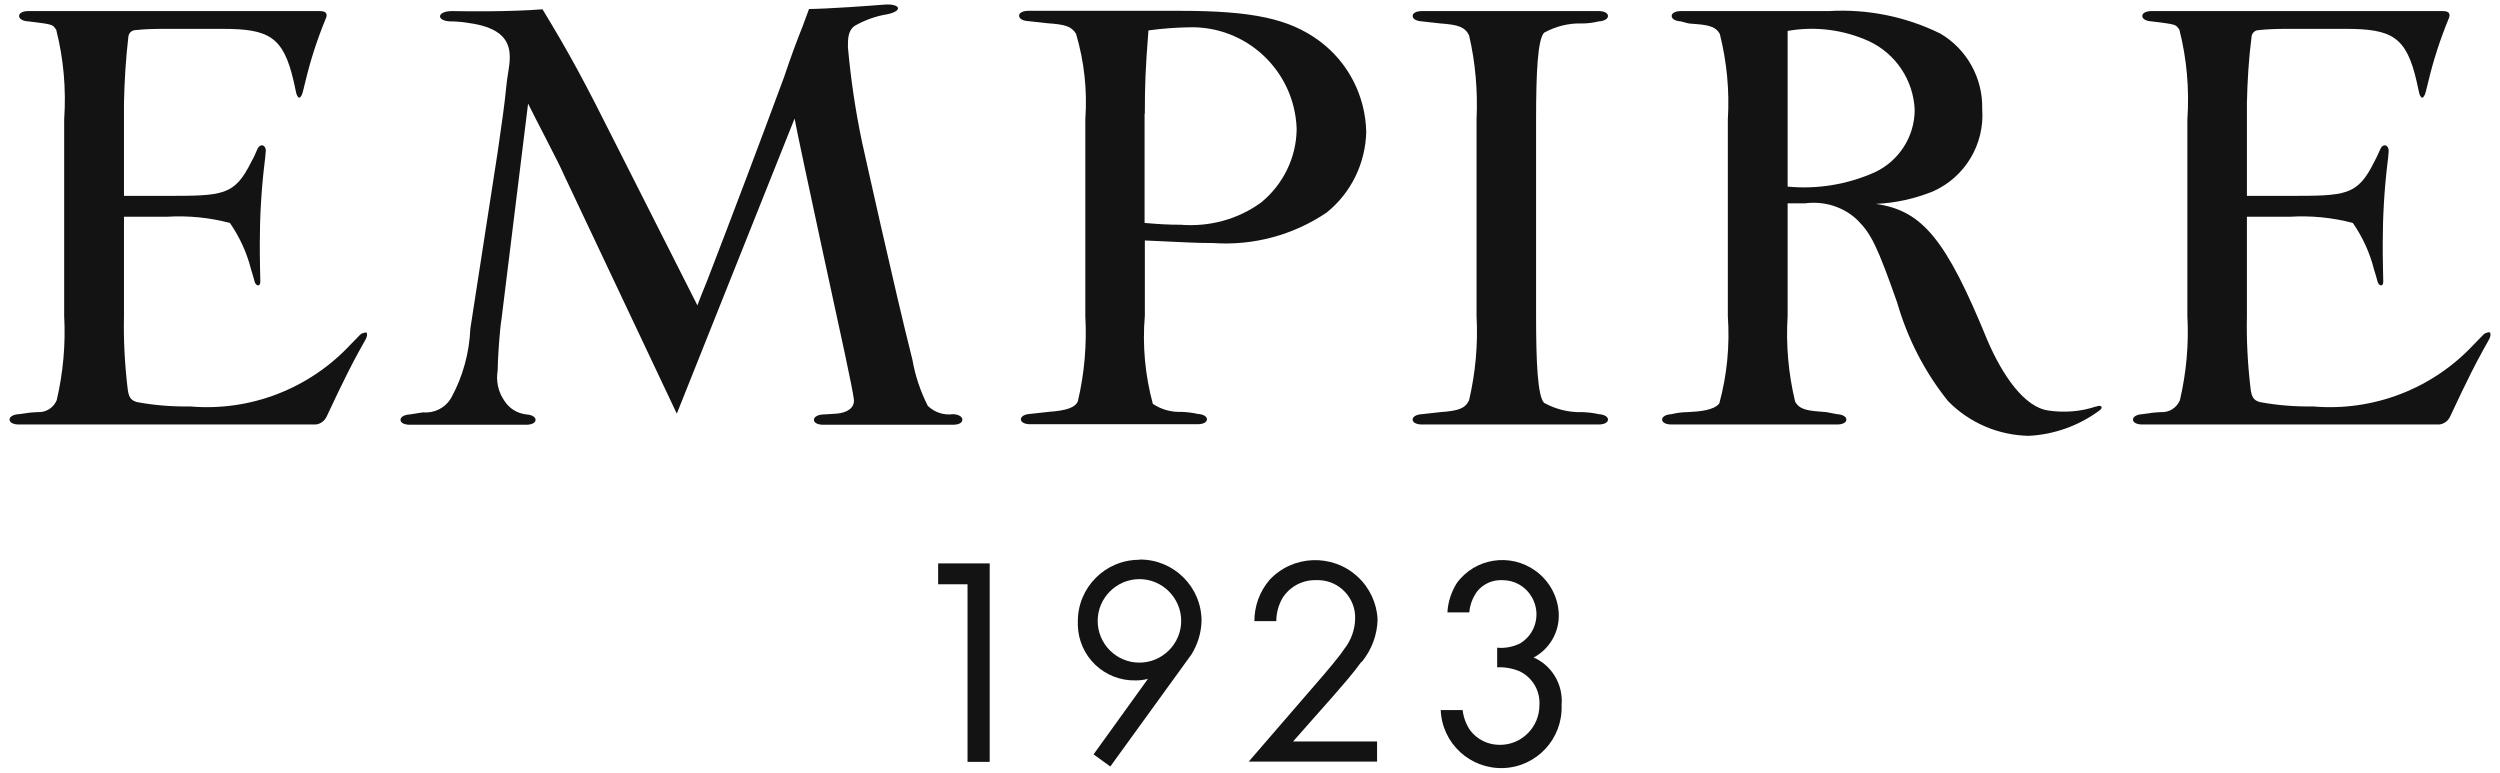 <?xml version="1.0" encoding="UTF-8"?><svg id="b" xmlns="http://www.w3.org/2000/svg" viewBox="0 0 97 30" width="97" height="30"><g id="c"><rect width="97" height="30" style="fill:none;"/><path d="M44.42,9.33c1.61.07,1.92.1,2.65.1,1.56.11,3.11-.31,4.4-1.18.95-.76,1.51-1.91,1.54-3.13-.03-1.4-.7-2.71-1.83-3.54h0c-1.16-.85-2.57-1.16-5.41-1.16h-5.87c-.2,0-.36.07-.36.19s.16.2.36.21l.72.08c.7.05.94.11,1.13.41.32,1.08.44,2.2.36,3.32v7.62c.06,1.12-.03,2.23-.29,3.32-.1.24-.43.36-1.13.41l-.72.08c-.2.01-.36.09-.36.21s.16.19.36.19h6.5c.2,0,.36-.07.36-.19s-.16-.2-.36-.21c-.21-.05-.42-.07-.63-.08-.39.02-.78-.09-1.11-.31-.3-1.11-.41-2.27-.31-3.42v-2.93ZM44.42,4.4c0-1.06.02-1.71.14-3.22.51-.07,1.02-.11,1.54-.12,2.25-.08,4.13,1.68,4.21,3.93,0,0,0,.01,0,.02-.01,1.1-.52,2.14-1.37,2.84h0c-.9.66-2.01.96-3.13.87-.48,0-.82-.02-1.4-.07v-4.23Z" style="fill:#141313;"/><path d="M81.33,15.77h0c-.59.2-1.23.25-1.84.16-.95-.12-1.8-1.38-2.38-2.73-1.61-3.94-2.53-5.03-4.33-5.29.76-.03,1.51-.2,2.21-.48,1.25-.55,2.02-1.83,1.92-3.2.03-1.2-.6-2.33-1.63-2.93-1.34-.66-2.84-.96-4.33-.87h-5.73c-.2,0-.36.07-.36.19s.16.2.36.21l.3.08c.7.05,1.03.08,1.21.41.27,1.08.38,2.2.31,3.32v7.62c.08,1.14-.03,2.29-.33,3.39-.2.27-.78.32-1.23.34-.21,0-.42.03-.63.08-.2.01-.36.09-.36.21s.16.19.36.19h6.43c.2,0,.36-.07.36-.19s-.16-.2-.36-.21l-.42-.08c-.7-.05-1.03-.08-1.21-.41-.26-1.09-.36-2.2-.29-3.32v-4.37h.67c.74-.1,1.5.13,2.04.65.53.53.77,1.01,1.54,3.2.4,1.39,1.07,2.7,1.98,3.83.83.84,1.95,1.32,3.13,1.34.98-.05,1.93-.39,2.72-.97.19-.12.1-.26-.12-.16ZM69.36,7.23V1.2c1.07-.19,2.17-.05,3.16.4,1.04.49,1.72,1.51,1.77,2.66,0,1.04-.61,1.99-1.56,2.43-1.06.47-2.22.66-3.37.55Z" style="fill:#141313;"/><path d="M59.91,1.27c.45-.25.97-.38,1.49-.36.21,0,.42-.03.63-.08.2-.01.36-.09.36-.21s-.16-.19-.36-.19h-6.86c-.2,0-.36.07-.36.19s.16.2.36.21l.72.08c.7.05.95.14,1.11.46.25,1.07.34,2.17.29,3.27v7.62c.06,1.1-.04,2.2-.29,3.27-.15.32-.41.41-1.11.46l-.72.08c-.2.01-.36.09-.36.21s.16.19.36.19h6.86c.2,0,.36-.07.36-.19s-.16-.2-.36-.21c-.21-.05-.42-.07-.63-.08-.52.02-1.04-.11-1.49-.36-.25-.26-.31-1.57-.31-3.37v-7.62c0-1.8.06-3.1.31-3.37Z" style="fill:#141313;"/><path d="M14.22,12.9s-.16,0-.25.09c0,0-.2.21-.38.39-1.6,1.71-3.89,2.59-6.21,2.39-.69.01-1.38-.04-2.07-.17-.24-.07-.32-.19-.36-.54-.11-.93-.16-1.86-.14-2.8v-3.85h1.66c.83-.05,1.65.03,2.45.24.38.55.66,1.16.82,1.8.05.16.1.32.14.48.04.16.22.22.22,0s-.01-.33-.01-.48c-.01-.43-.01-.77-.01-.99,0-1.06.06-2.12.19-3.18.02-.15.02-.16.04-.4.03-.24-.21-.36-.33-.08-.12.28-.15.34-.23.48-.66,1.32-1.08,1.32-3.38,1.32h-1.56v-3.62c.02-.85.07-1.7.17-2.55.01-.14.12-.25.26-.26.37-.04.73-.05,1.1-.05h2.29c1.81,0,2.37.3,2.77,2.06.04.19.08.37.08.37.02.13.08.24.13.24s.11-.1.14-.23c0,0,.05-.19.09-.36.2-.85.47-1.68.8-2.48.04-.09.1-.29-.22-.29H1.1c-.2,0-.36.07-.36.19s.16.2.36.21c0,0,.46.05.73.1.28.05.26.12.35.22.29,1.14.39,2.31.31,3.49v7.62c.06,1.1-.04,2.2-.29,3.27-.13.3-.42.48-.75.46-.24.01-.48.04-.72.08-.2.01-.36.09-.36.21s.16.19.36.19h11.52c.19-.02.35-.14.43-.32.08-.16.68-1.49,1.26-2.54l.24-.43c.07-.11.08-.25.03-.29h0Z" style="fill:#141313;"/><path d="M96.6,12.89h0s-.16,0-.25.1c0,0-.2.21-.38.39-1.6,1.71-3.89,2.59-6.22,2.39-.69.01-1.38-.04-2.07-.17-.24-.07-.32-.19-.36-.54-.11-.93-.16-1.86-.14-2.8v-3.85h1.66c.83-.05,1.65.03,2.45.24.38.55.66,1.16.82,1.8.05.16.1.32.14.48.04.16.22.22.22,0s-.01-.33-.01-.48c-.01-.43-.01-.77-.01-.99,0-1.06.06-2.12.19-3.18.02-.15.02-.16.04-.4.02-.24-.21-.36-.33-.08-.12.28-.16.34-.23.48-.66,1.32-1.08,1.32-3.38,1.32h-1.56v-3.62c.02-.85.07-1.7.18-2.55.01-.14.12-.25.26-.26.37-.04.73-.05,1.1-.05h2.28c1.81,0,2.37.3,2.77,2.06.04.19.08.37.08.37.02.13.08.24.13.24s.11-.1.14-.23c0,0,.05-.19.09-.36.2-.85.47-1.68.8-2.48.04-.09.1-.29-.22-.29h-11.31c-.2,0-.36.07-.36.19s.16.2.36.21c0,0,.46.05.73.1.28.05.26.12.35.22.29,1.14.39,2.32.31,3.49v7.62c.06,1.1-.04,2.2-.29,3.27-.13.3-.42.48-.74.46-.24.01-.48.04-.72.08-.2.01-.36.09-.36.21s.16.19.36.19h11.52c.19-.02.35-.14.43-.32.08-.16.68-1.49,1.26-2.54l.24-.43c.07-.11.08-.25.03-.29Z" style="fill:#141313;"/><path d="M37.34,16.28c0-.12-.16-.2-.36-.21-.36.05-.72-.07-.98-.32-.29-.57-.49-1.17-.6-1.8-.68-2.68-1.96-8.47-1.96-8.47-.25-1.2-.43-2.41-.54-3.64,0-.31-.01-.63.25-.83.4-.23.84-.39,1.3-.46.61-.14.47-.42-.15-.37s-2.16.16-2.91.17l-.24.65c-.24.6-.48,1.25-.72,1.97-.98,2.65-1.97,5.27-2.98,7.89-.12.31-.27.65-.39.99l-3.1-6.13c-1.35-2.69-1.85-3.61-2.91-5.36-1.27.1-2.89.08-3.49.07-.6-.01-.66.37-.1.4.24,0,.48.02.71.06,2.11.28,1.57,1.51,1.49,2.33-.09.92-.2,1.62-.35,2.68l-1.06,6.85c-.04.94-.29,1.86-.74,2.68h0c-.23.4-.66.61-1.1.57l-.51.08c-.2.01-.36.09-.36.21s.16.19.36.19h4.52c.2,0,.36-.07.36-.19s-.16-.2-.36-.21c-.35-.04-.66-.23-.85-.53-.24-.34-.33-.77-.26-1.18,0-.36.07-1.52.15-2l1.03-8.35c.22.46,1.25,2.41,1.37,2.72l4.4,9.31,4.57-11.45c.17.94,1.95,9.12,1.95,9.12.24,1.15.3,1.43.35,1.77.04.34-.27.53-.68.56-.42.03-.51.03-.51.03-.2.01-.36.09-.36.21s.16.19.36.19h5.04c.2,0,.36-.07.36-.19Z" style="fill:#141313;"/><polygon points="36.4 22.67 37.54 22.67 37.54 29.56 38.4 29.56 38.4 21.86 36.4 21.86 36.4 22.67" style="fill:#141313;"/><path d="M52.84,25.68c.38-.47.6-1.05.61-1.65-.03-.63-.31-1.23-.78-1.66-.98-.9-2.52-.84-3.42.14-.38.45-.58,1.01-.58,1.59h.85c0-.32.09-.64.25-.91.28-.43.76-.69,1.28-.68.04,0,.08,0,.12,0,.8.02,1.44.7,1.41,1.5-.01.43-.16.84-.43,1.18-.18.28-.7.89-.9,1.12l-2.8,3.24h4.98v-.78h-3.26l1.6-1.81c.31-.36.73-.83,1.05-1.28Z" style="fill:#141313;"/><path d="M59.49,25.52c.63-.33,1.02-.99.99-1.71-.03-.66-.36-1.27-.9-1.66-.98-.71-2.35-.5-3.06.48-.21.34-.34.73-.36,1.13h.85c.02-.29.13-.57.3-.81.24-.3.61-.46.99-.44.47,0,.9.25,1.13.65.37.63.17,1.44-.46,1.81-.27.13-.58.19-.88.16v.76c.3-.01.6.04.88.16.49.24.79.75.76,1.29,0,0,0,.01,0,.02,0,.84-.67,1.53-1.51,1.54-.47.01-.91-.2-1.19-.58-.15-.23-.25-.5-.28-.77h-.85c.05,1.29,1.14,2.3,2.44,2.25,1.29-.05,2.3-1.14,2.25-2.44.07-.79-.37-1.55-1.11-1.86Z" style="fill:#141313;"/><path d="M44.2,21.72c-1.32,0-2.39,1.08-2.38,2.4,0,.05,0,.1,0,.14.03,1.21,1.03,2.17,2.25,2.14.16,0,.31-.02.47-.06l-2.11,2.93.65.47,3.15-4.35c.24-.39.38-.84.39-1.3,0-1.32-1.08-2.39-2.4-2.38ZM44.21,25.71c-.9,0-1.62-.73-1.62-1.62s.73-1.62,1.62-1.62,1.62.73,1.62,1.62-.73,1.62-1.62,1.62Z" style="fill:#141313;"/></g></svg>